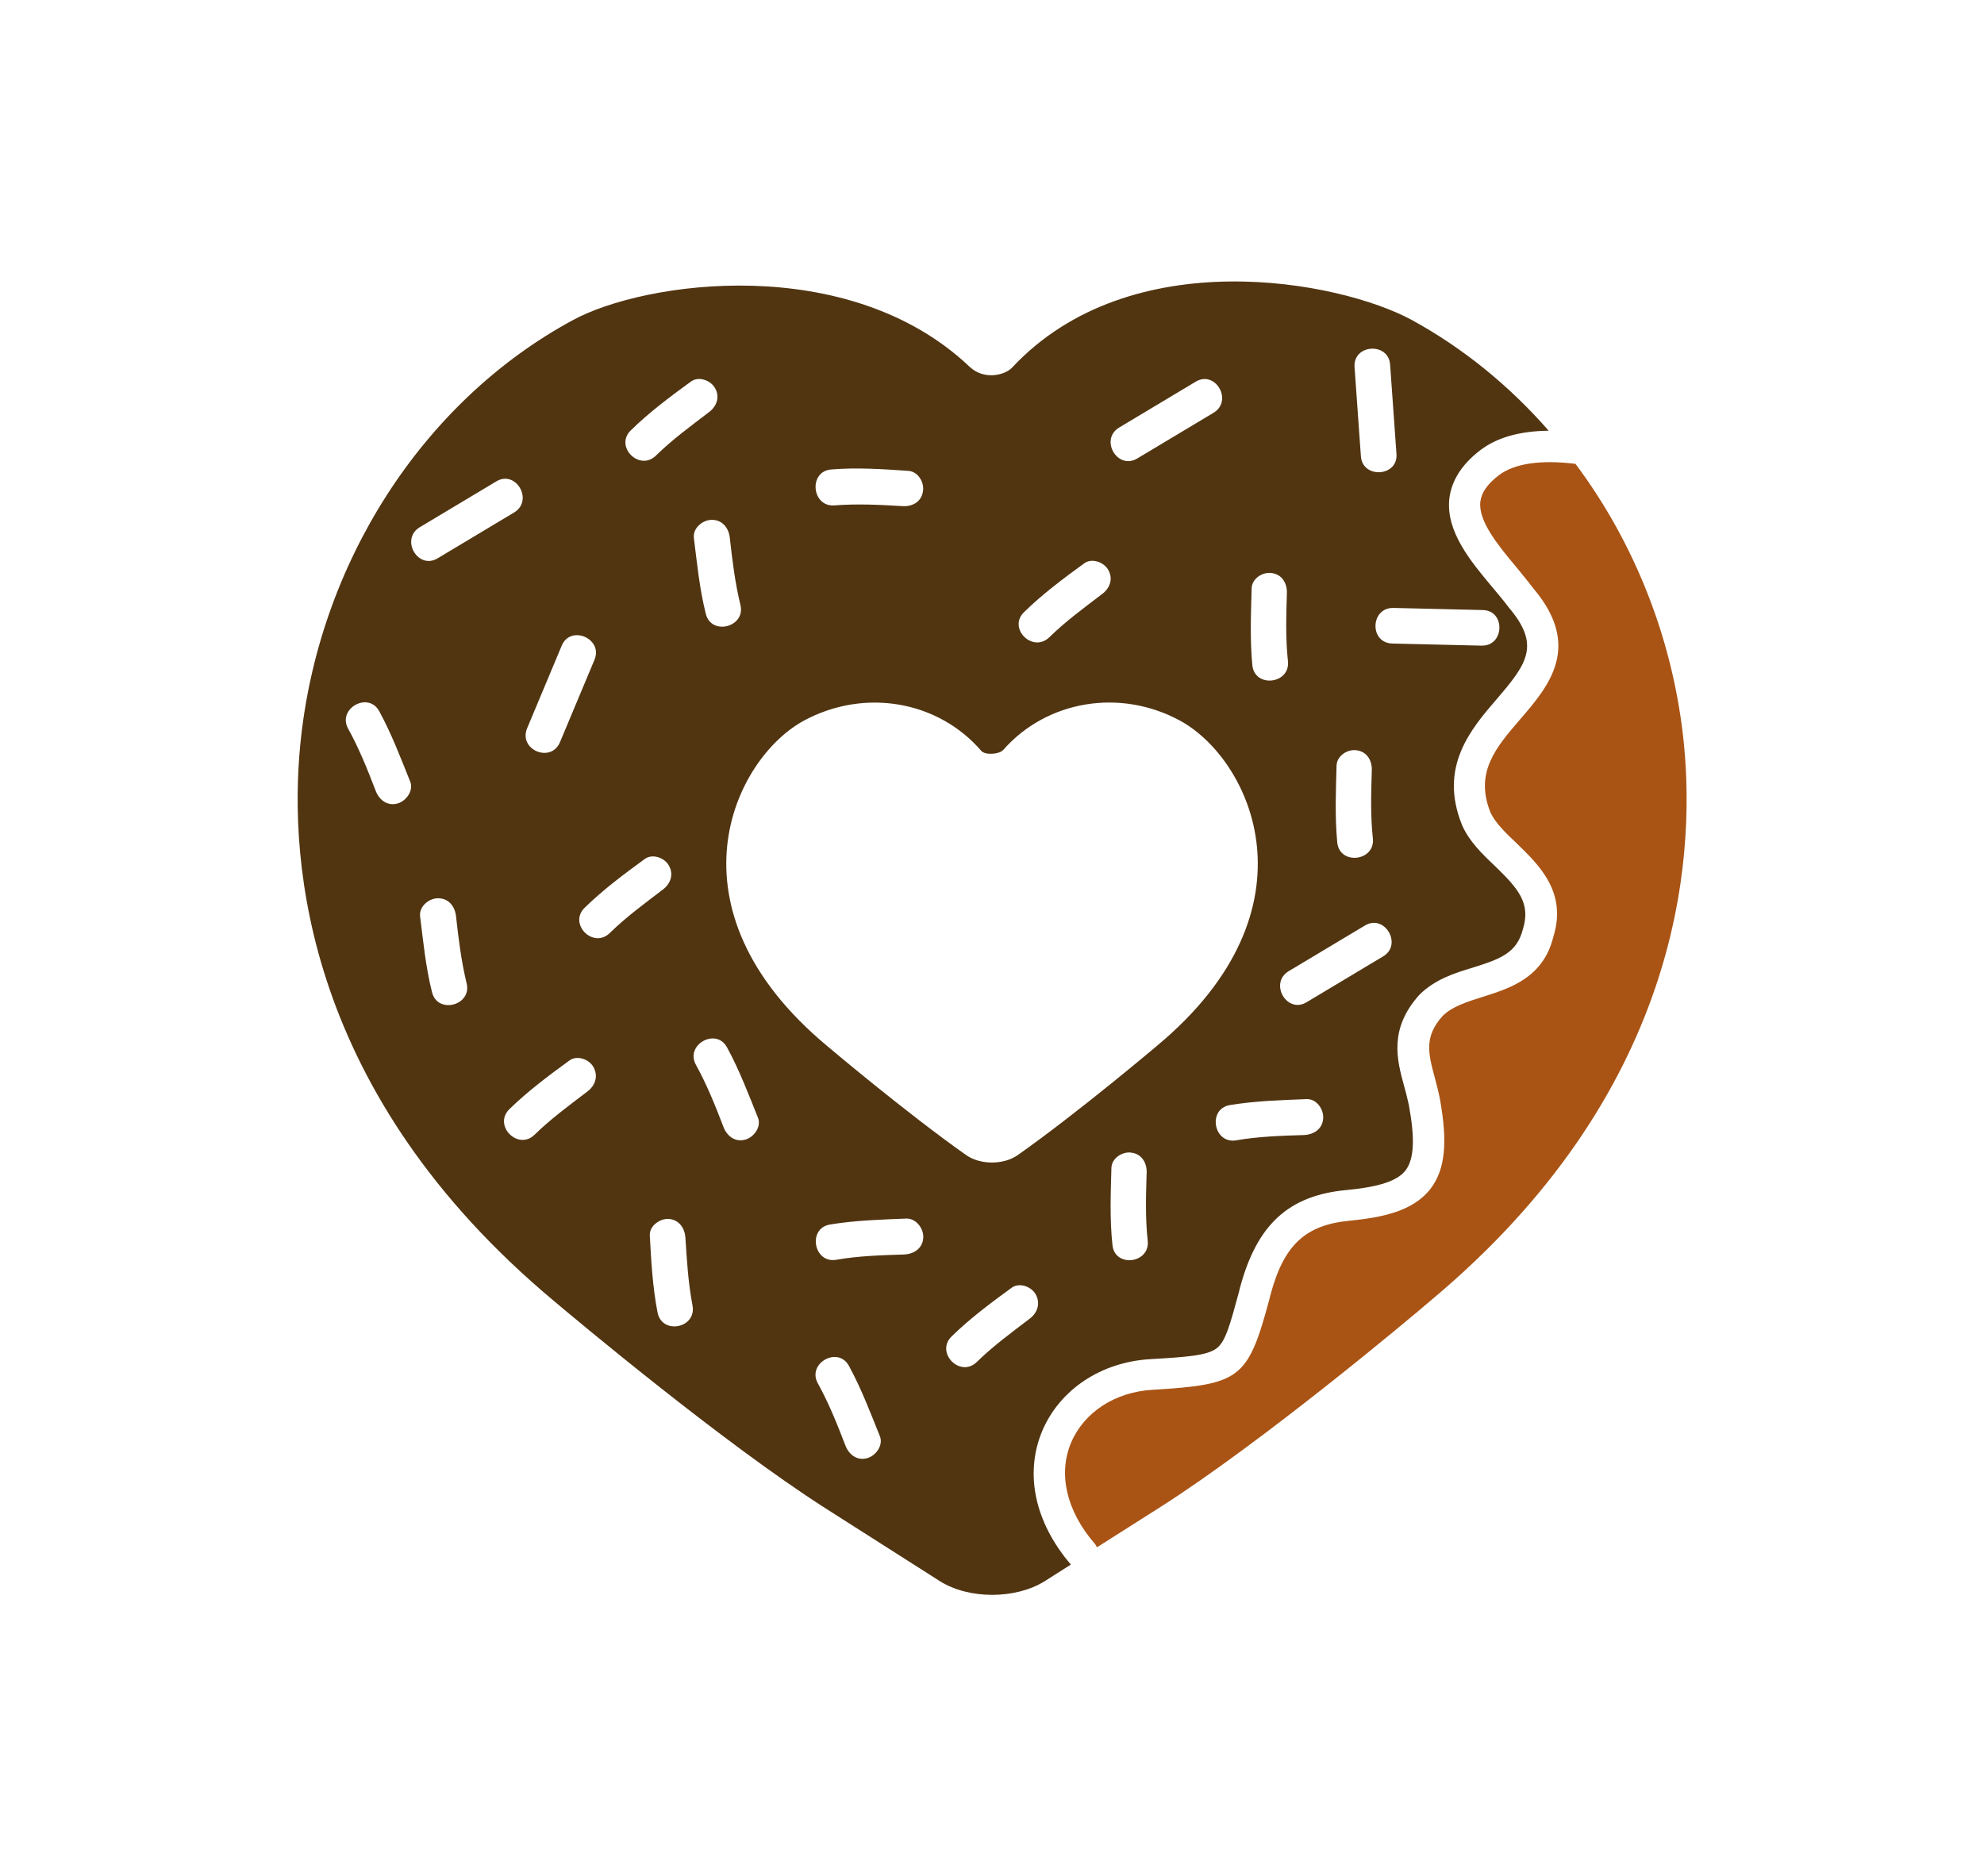 <svg width="1000" height="945.622" viewBox="0 0 1000 945.622" xmlns="http://www.w3.org/2000/svg"><defs/><path fill="#a95415" transform="matrix(1.776 0 0 1.776 -45.656 -57.826)" d="M 503.628 243.901 C 500.728 214.501 489.728 186.801 472.828 164.201 C 462.828 163.001 455.528 164.101 451.128 167.401 C 447.828 169.901 446.128 172.401 445.828 175.001 C 445.228 180.501 450.928 187.401 456.028 193.501 C 457.628 195.501 459.328 197.501 460.828 199.501 C 474.928 216.101 465.128 227.401 457.228 236.601 C 450.228 244.701 444.128 251.801 448.728 263.201 C 450.028 266.001 452.928 268.901 456.128 271.901 C 462.528 278.101 470.528 285.801 466.528 298.501 C 463.628 310.201 454.028 313.101 446.428 315.501 C 442.028 316.901 437.828 318.201 435.128 320.901 C 429.828 326.801 431.028 331.501 432.928 338.501 C 433.428 340.401 433.928 342.301 434.328 344.301 C 436.628 356.901 435.828 364.501 431.728 369.901 C 426.728 376.401 417.828 378.101 408.828 379.001 C 396.128 380.201 390.028 385.901 386.228 400.201 L 385.828 401.801 C 379.828 423.901 377.628 425.501 352.828 427.001 C 342.228 427.601 333.428 433.301 329.728 441.901 C 325.928 450.801 328.328 461.301 336.328 470.601 C 336.628 470.901 336.828 471.301 337.028 471.701 L 354.828 460.401 C 383.928 441.901 426.028 406.601 431.828 401.601 C 502.028 343.001 506.928 277.701 503.628 243.901 Z"/><path fill="#513511" transform="matrix(1.776 0 0 1.776 -45.656 -57.826)" d="M 453.928 205.001 C 452.428 203.001 450.828 201.101 449.228 199.201 C 443.028 191.801 436.028 183.401 437.028 174.101 C 437.628 169.001 440.528 164.401 445.728 160.401 C 450.528 156.701 457.028 154.901 465.228 154.801 C 454.128 142.101 441.028 131.401 426.428 123.401 C 405.828 112.201 346.528 100.901 312.928 136.901 C 310.928 139.001 305.028 140.601 300.828 136.601 C 266.528 104.101 208.528 112.301 188.128 123.501 C 145.528 146.601 115.928 192.701 110.928 243.901 C 107.628 277.601 112.528 343.001 182.928 401.801 C 188.728 406.701 230.828 442.001 259.928 460.601 L 292.428 481.301 C 300.628 486.501 313.928 486.501 322.228 481.301 L 329.628 476.601 C 329.628 476.601 329.628 476.601 329.528 476.501 C 319.328 464.501 316.428 450.701 321.528 438.601 C 326.528 426.901 338.228 419.101 352.228 418.301 C 362.428 417.701 368.328 417.301 371.028 415.201 C 373.528 413.301 374.828 408.401 377.228 399.601 L 377.628 398.001 C 382.428 380.101 391.428 371.801 407.928 370.301 C 417.228 369.401 422.328 367.701 424.628 364.701 C 427.028 361.501 427.328 355.801 425.528 346.101 C 425.128 344.401 424.728 342.601 424.228 340.901 C 422.128 333.301 419.828 324.601 428.528 314.901 C 432.928 310.501 438.628 308.701 443.628 307.201 C 451.628 304.701 456.228 303.001 457.928 296.201 C 460.228 288.801 456.428 284.601 449.928 278.301 C 446.328 274.901 442.628 271.301 440.628 266.701 C 433.928 250.101 443.228 239.401 450.628 230.801 C 459.128 220.901 462.928 215.601 453.928 205.001 Z M 420.228 136.101 L 422.028 161.401 C 422.528 167.901 412.328 168.501 411.928 162.001 L 410.128 136.701 C 409.728 130.201 419.828 129.601 420.228 136.101 Z M 405.028 249.801 C 405.128 247.001 408.228 245.101 410.728 245.501 C 413.728 245.901 415.128 248.501 415.028 251.201 C 414.828 257.601 414.628 264.101 415.328 270.501 C 416.028 277.001 405.928 278.201 405.228 271.701 C 404.528 264.401 404.828 257.101 405.028 249.801 Z M 380.928 199.501 C 381.028 196.701 384.128 194.801 386.628 195.201 C 389.628 195.601 391.028 198.201 390.928 200.901 C 390.728 207.301 390.528 213.801 391.228 220.201 C 391.928 226.701 381.828 227.901 381.128 221.401 C 380.428 214.101 380.728 206.801 380.928 199.501 Z M 343.328 153.901 L 365.028 140.901 C 370.628 137.501 375.728 146.301 370.128 149.701 L 348.428 162.701 C 342.828 166.001 337.728 157.301 343.328 153.901 Z M 316.328 206.301 C 321.528 201.201 327.428 196.801 333.328 192.501 C 335.528 190.801 339.028 192.101 340.228 194.301 C 341.728 196.901 340.628 199.601 338.428 201.201 C 333.328 205.101 328.128 208.901 323.528 213.401 C 318.828 218.001 311.628 210.901 316.328 206.301 Z M 261.628 165.801 C 268.928 165.201 276.228 165.701 283.528 166.201 C 286.328 166.401 288.128 169.601 287.628 172.101 C 287.128 175.101 284.528 176.401 281.728 176.201 C 275.328 175.801 268.828 175.501 262.428 176.001 C 256.028 176.401 255.128 166.301 261.628 165.801 Z M 204.728 154.701 C 209.928 149.601 215.828 145.201 221.728 140.901 C 223.928 139.201 227.428 140.501 228.628 142.701 C 230.128 145.301 229.028 148.001 226.828 149.601 C 221.728 153.501 216.528 157.301 211.928 161.801 C 207.228 166.501 200.028 159.301 204.728 154.701 Z M 175.328 239.201 L 185.128 215.801 C 187.628 209.801 196.928 213.801 194.428 219.801 L 184.628 243.201 C 182.028 249.301 172.728 245.301 175.328 239.201 Z M 138.528 260.601 C 135.628 261.401 133.328 259.601 132.328 257.001 C 130.028 251.001 127.628 245.001 124.528 239.401 C 121.328 233.701 130.228 228.701 133.328 234.401 C 136.828 240.801 139.428 247.701 142.128 254.401 C 143.128 256.901 141.028 259.901 138.528 260.601 Z M 148.328 314.201 C 146.528 307.101 145.828 299.801 144.928 292.601 C 144.628 289.801 147.428 287.501 150.028 287.501 C 153.028 287.501 154.828 289.801 155.128 292.601 C 155.828 299.001 156.628 305.401 158.128 311.601 C 159.728 317.901 149.928 320.501 148.328 314.201 Z M 149.928 191.001 C 144.328 194.401 139.228 185.601 144.828 182.201 L 166.528 169.201 C 172.128 165.801 177.228 174.601 171.628 178.001 L 149.928 191.001 Z M 192.328 342.401 C 187.228 346.301 182.028 350.101 177.428 354.601 C 172.728 359.201 165.628 352.001 170.228 347.401 C 175.428 342.301 181.328 337.901 187.228 333.601 C 189.428 331.901 192.928 333.201 194.128 335.401 C 195.628 338.101 194.528 340.801 192.328 342.401 Z M 191.628 290.201 C 196.828 285.101 202.728 280.701 208.628 276.401 C 210.828 274.701 214.328 276.001 215.528 278.201 C 217.028 280.801 215.928 283.501 213.728 285.101 C 208.628 289.001 203.428 292.801 198.828 297.301 C 194.128 302.001 186.928 294.801 191.628 290.201 Z M 212.328 405.101 C 210.928 397.901 210.528 390.601 210.128 383.301 C 209.928 380.501 212.928 378.401 215.428 378.501 C 218.428 378.701 220.028 381.101 220.228 383.801 C 220.628 390.201 221.028 396.701 222.228 403.001 C 223.528 409.501 213.628 411.501 212.328 405.101 Z M 227.728 180.101 C 230.728 180.101 232.528 182.401 232.828 185.201 C 233.528 191.601 234.328 198.001 235.828 204.201 C 237.428 210.501 227.628 213.101 226.028 206.801 C 224.228 199.701 223.528 192.401 222.628 185.201 C 222.328 182.401 225.128 180.101 227.728 180.101 Z M 237.228 356.001 C 234.328 356.801 232.028 355.001 231.028 352.401 C 228.728 346.401 226.328 340.401 223.228 334.801 C 220.028 329.101 228.928 324.101 232.028 329.801 C 235.528 336.201 238.128 343.101 240.828 349.801 C 241.828 352.301 239.728 355.301 237.228 356.001 Z M 271.828 446.401 C 268.928 447.201 266.628 445.401 265.628 442.801 C 263.328 436.801 260.928 430.801 257.828 425.201 C 254.628 419.501 263.528 414.501 266.628 420.201 C 270.128 426.601 272.728 433.501 275.428 440.201 C 276.428 442.701 274.328 445.701 271.828 446.401 Z M 287.728 383.901 C 287.528 386.901 285.028 388.501 282.228 388.601 C 275.828 388.801 269.328 389.001 263.028 390.101 C 256.628 391.201 254.828 381.201 261.228 380.101 C 268.428 378.901 275.728 378.701 283.028 378.401 C 285.828 378.401 287.928 381.401 287.728 383.901 Z M 317.828 406.901 C 312.728 410.801 307.528 414.601 302.928 419.101 C 298.228 423.701 291.128 416.501 295.728 411.901 C 300.928 406.801 306.828 402.401 312.728 398.101 C 314.928 396.401 318.428 397.701 319.628 399.901 C 321.128 402.601 320.028 405.301 317.828 406.901 Z M 341.428 385.901 C 340.628 378.601 340.928 371.301 341.128 364.001 C 341.228 361.201 344.328 359.301 346.828 359.701 C 349.828 360.101 351.228 362.701 351.128 365.401 C 350.928 371.801 350.728 378.301 351.428 384.701 C 352.128 391.201 342.028 392.401 341.428 385.901 Z M 354.028 329.401 C 354.028 329.401 331.828 348.201 314.528 360.401 C 310.528 363.201 303.928 363.201 299.928 360.401 C 282.628 348.201 260.428 329.401 260.428 329.401 C 213.628 290.401 233.828 248.001 253.828 237.101 C 271.028 227.801 291.928 231.401 304.228 245.701 C 305.328 246.901 309.228 246.701 310.428 245.401 C 322.728 231.401 343.528 227.801 360.628 237.101 C 380.628 248.001 400.928 290.401 354.028 329.401 Z M 401.228 350.001 C 401.028 353.001 398.528 354.601 395.728 354.701 C 389.328 354.901 382.828 355.101 376.528 356.201 C 370.128 357.301 368.328 347.301 374.728 346.201 C 381.928 345.001 389.228 344.801 396.528 344.501 C 399.428 344.401 401.428 347.501 401.228 350.001 Z M 418.228 304.001 L 396.528 317.001 C 390.928 320.401 385.828 311.601 391.428 308.201 L 413.128 295.201 C 418.728 291.901 423.828 300.701 418.228 304.001 Z M 446.128 215.801 L 420.828 215.201 C 414.228 215.001 414.628 204.901 421.228 205.101 L 446.528 205.701 C 453.028 205.801 452.728 216.001 446.128 215.801 Z"/></svg>